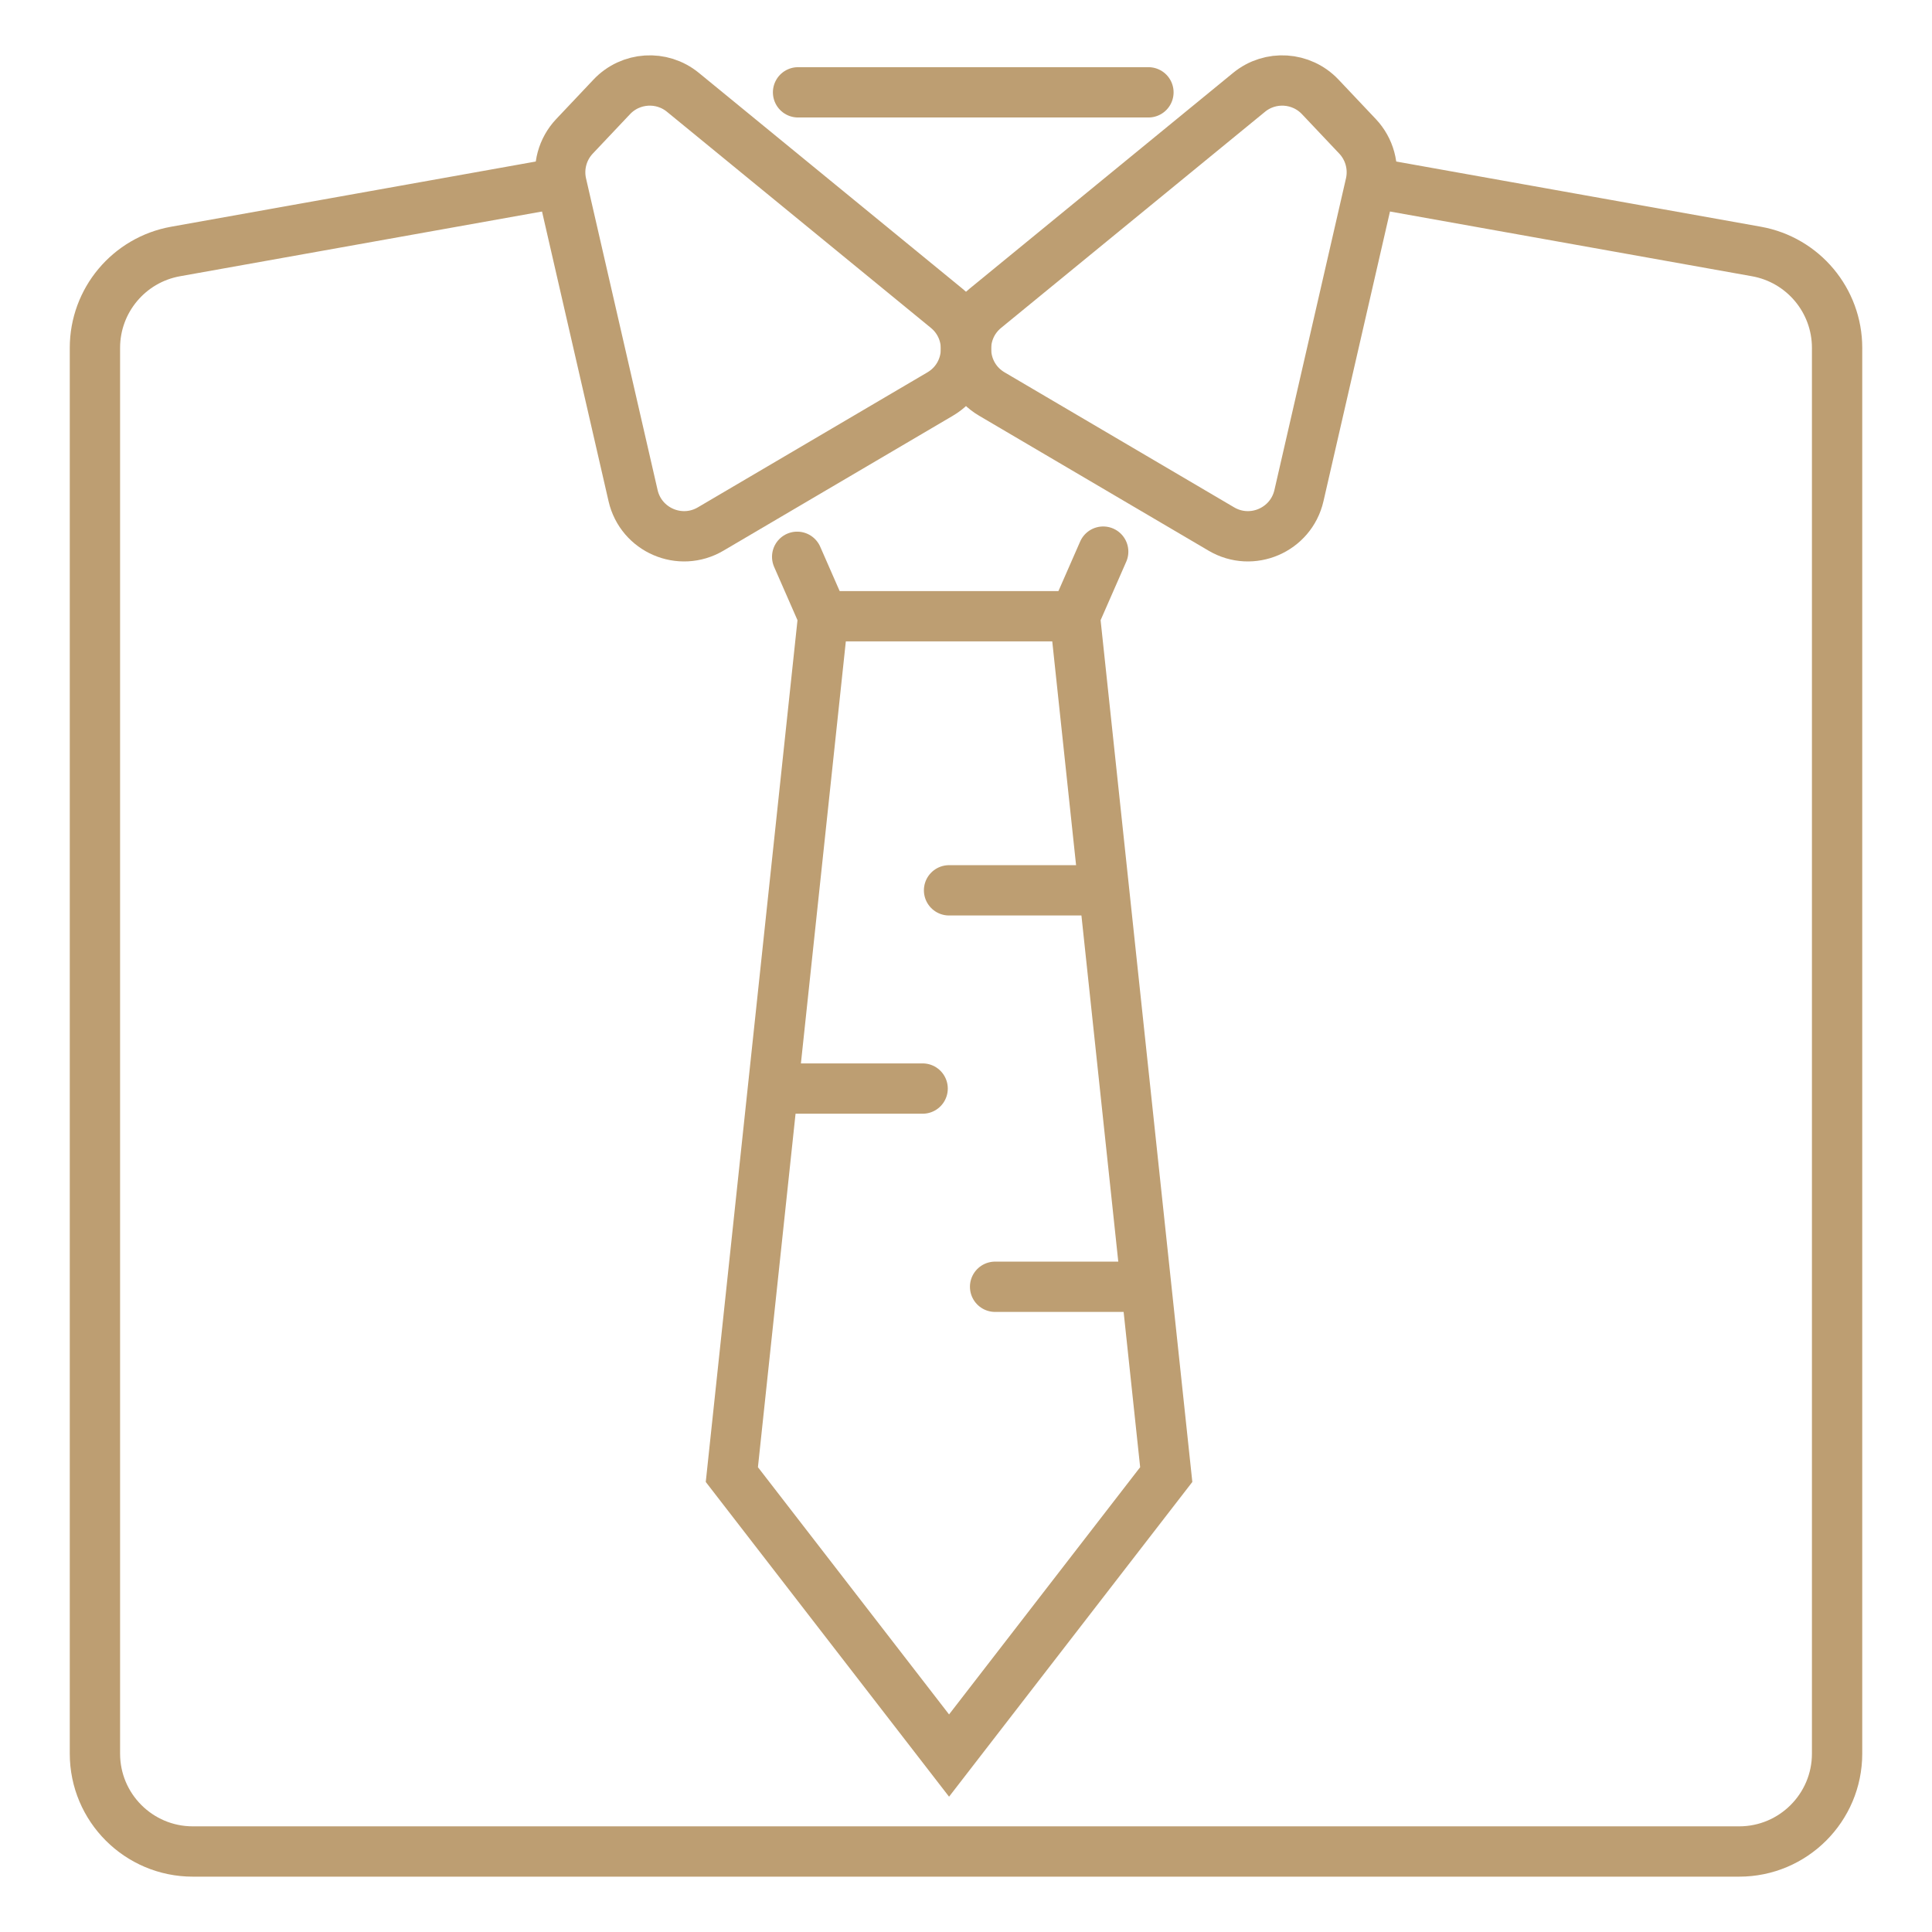 <?xml version="1.0" encoding="utf-8"?>
<!-- Generator: Adobe Illustrator 16.0.0, SVG Export Plug-In . SVG Version: 6.00 Build 0)  -->
<!DOCTYPE svg PUBLIC "-//W3C//DTD SVG 1.1//EN" "http://www.w3.org/Graphics/SVG/1.1/DTD/svg11.dtd">
<svg version="1.1" id="Calque_1" xmlns="http://www.w3.org/2000/svg" xmlns:xlink="http://www.w3.org/1999/xlink" x="0px" y="0px"
	 width="96px" height="96px" viewBox="0 0 96 96" enable-background="new 0 0 96 96" xml:space="preserve">
<g>
	<g>
		<path fill="none" stroke="#BD9E72" stroke-width="2.5" stroke-linecap="round" stroke-miterlimit="10" d="M48.954,15.324
			L62.065,4.588c1.055-0.865,2.601-0.766,3.539,0.228l1.851,1.958c0.597,0.632,0.839,1.521,0.644,2.368l-3.555,15.485
			c-0.394,1.714-2.339,2.551-3.854,1.66l-11.406-6.708C47.722,18.662,47.553,16.472,48.954,15.324z"/>
		<path fill="none" stroke="#BD9E72" stroke-width="2.5" stroke-linecap="round" stroke-miterlimit="10" d="M47.046,15.324
			L33.934,4.588c-1.055-0.865-2.6-0.766-3.538,0.228l-1.85,1.958c-0.597,0.632-0.84,1.521-0.645,2.368l3.556,15.485
			c0.393,1.714,2.338,2.551,3.853,1.66l11.406-6.708C48.277,18.662,48.447,16.472,47.046,15.324z"/>
		<polyline fill="none" stroke="#BD9E72" stroke-width="2.5" stroke-linecap="round" stroke-miterlimit="10" points="39.611,27.667 
			40.905,30.62 36.365,73.271 47.158,87.233 57.95,73.271 53.41,30.62 54.817,27.41 		"/>
		
			<line fill="none" stroke="#BD9E72" stroke-width="2.5" stroke-linecap="round" stroke-miterlimit="10" x1="53.41" y1="30.62" x2="40.905" y2="30.62"/>
		
			<line fill="none" stroke="#BD9E72" stroke-width="2.5" stroke-linecap="round" stroke-miterlimit="10" x1="54.268" y1="44.24" x2="47.158" y2="44.24"/>
		
			<line fill="none" stroke="#BD9E72" stroke-width="2.5" stroke-linecap="round" stroke-miterlimit="10" x1="45.845" y1="54.09" x2="39.143" y2="54.09"/>
		
			<line fill="none" stroke="#BD9E72" stroke-width="2.5" stroke-linecap="round" stroke-miterlimit="10" x1="56.556" y1="63.939" x2="49.446" y2="63.939"/>
		
			<line fill="none" stroke="#BD9E72" stroke-width="2.5" stroke-linecap="round" stroke-miterlimit="10" x1="57.065" y1="4.588" x2="39.655" y2="4.588"/>
	</g>
	<path fill="none" stroke="#BD9E72" stroke-width="2.5" stroke-linecap="round" stroke-miterlimit="10" d="M27.48,9.142
		L8.725,12.496c-2.319,0.415-4.008,2.433-4.008,4.788v69.852C4.716,89.821,6.895,92,9.581,92h76.838
		c2.686,0,4.865-2.179,4.865-4.864V17.284c0-2.355-1.689-4.373-4.009-4.788L68.519,9.142"/>
</g>
</svg>
